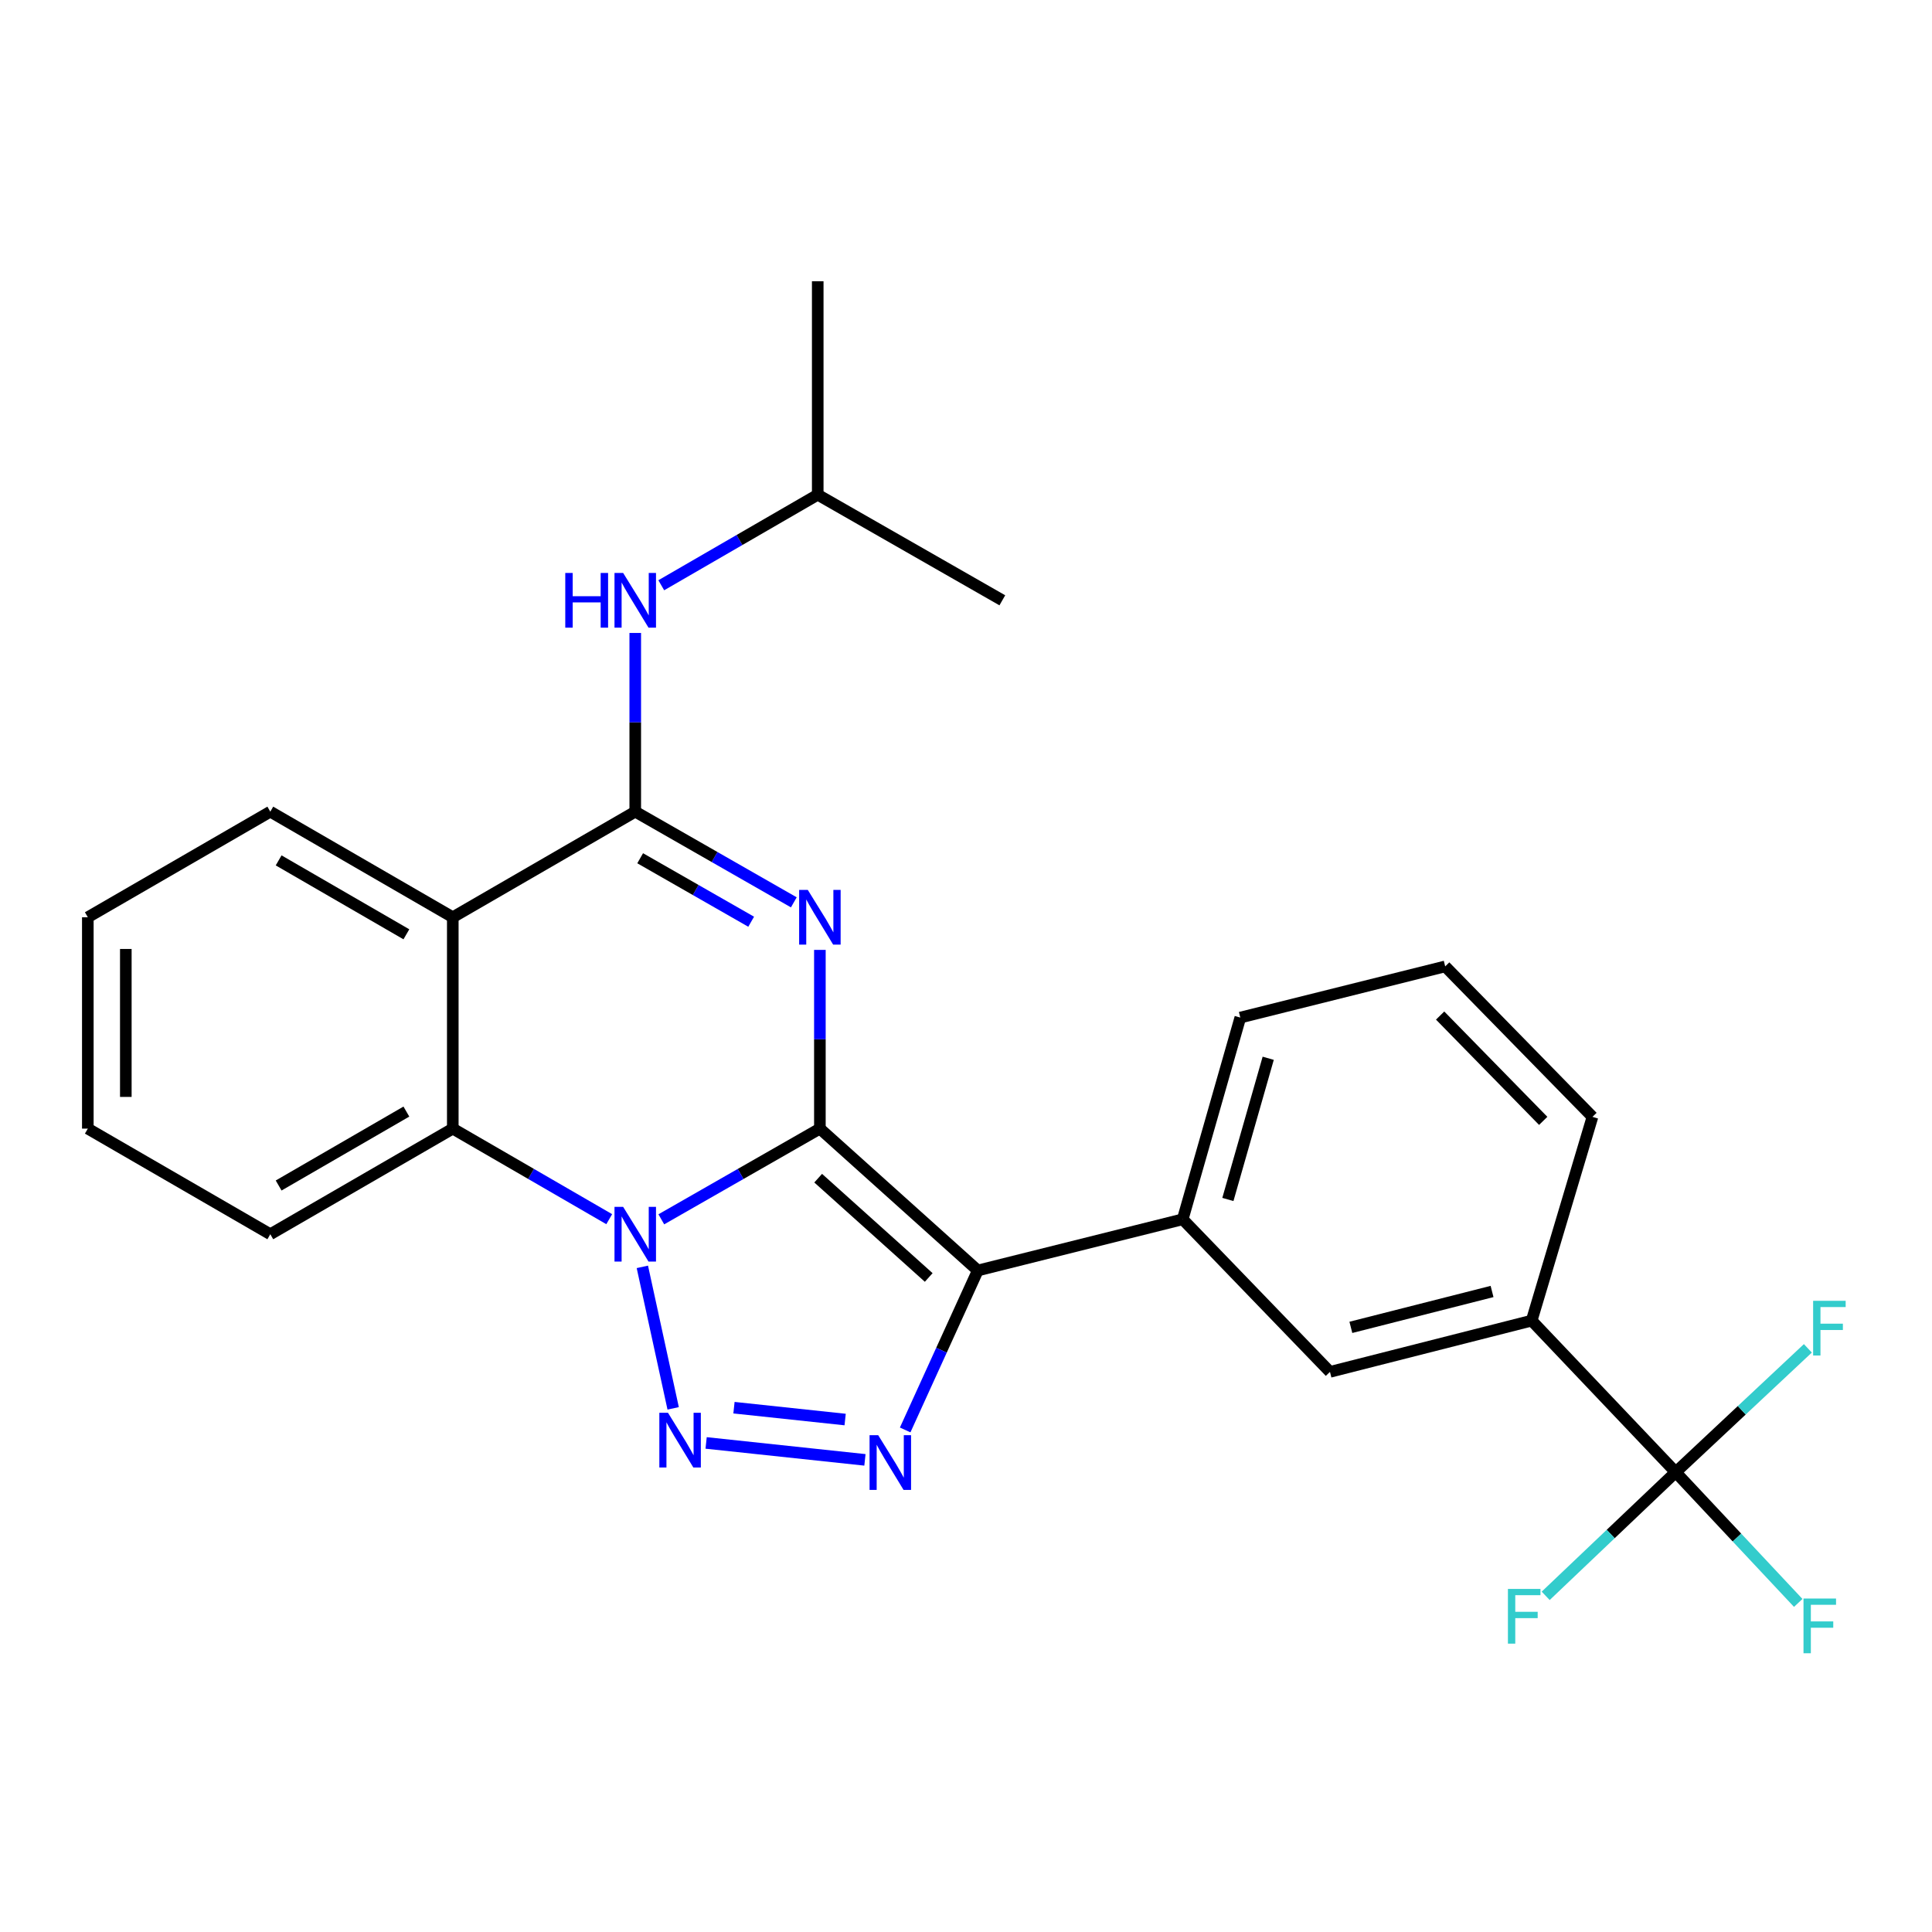 <?xml version='1.0' encoding='iso-8859-1'?>
<svg version='1.1' baseProfile='full'
              xmlns='http://www.w3.org/2000/svg'
                      xmlns:rdkit='http://www.rdkit.org/xml'
                      xmlns:xlink='http://www.w3.org/1999/xlink'
                  xml:space='preserve'
width='1000px' height='1000px' viewBox='0 0 1000 1000'>
<!-- END OF HEADER -->
<rect style='opacity:1.0;fill:#FFFFFF;stroke:none' width='1000' height='1000' x='0' y='0'> </rect>
<path class='bond-0' d='M 424.371,584.171 L 383.334,607.646' style='fill:none;fill-rule:evenodd;stroke:#000000;stroke-width:6px;stroke-linecap:butt;stroke-linejoin:miter;stroke-opacity:1' />
<path class='bond-0' d='M 383.334,607.646 L 342.296,631.121' style='fill:none;fill-rule:evenodd;stroke:#0000FF;stroke-width:6px;stroke-linecap:butt;stroke-linejoin:miter;stroke-opacity:1' />
<path class='bond-1' d='M 424.371,584.171 L 424.371,537.918' style='fill:none;fill-rule:evenodd;stroke:#000000;stroke-width:6px;stroke-linecap:butt;stroke-linejoin:miter;stroke-opacity:1' />
<path class='bond-1' d='M 424.371,537.918 L 424.371,491.665' style='fill:none;fill-rule:evenodd;stroke:#0000FF;stroke-width:6px;stroke-linecap:butt;stroke-linejoin:miter;stroke-opacity:1' />
<path class='bond-2' d='M 424.371,584.171 L 506.106,657.601' style='fill:none;fill-rule:evenodd;stroke:#000000;stroke-width:6px;stroke-linecap:butt;stroke-linejoin:miter;stroke-opacity:1' />
<path class='bond-2' d='M 423.487,609.817 L 480.701,661.218' style='fill:none;fill-rule:evenodd;stroke:#000000;stroke-width:6px;stroke-linecap:butt;stroke-linejoin:miter;stroke-opacity:1' />
<path class='bond-3' d='M 332.481,655.726 L 348.429,728.966' style='fill:none;fill-rule:evenodd;stroke:#0000FF;stroke-width:6px;stroke-linecap:butt;stroke-linejoin:miter;stroke-opacity:1' />
<path class='bond-7' d='M 315.335,631.043 L 274.848,607.607' style='fill:none;fill-rule:evenodd;stroke:#0000FF;stroke-width:6px;stroke-linecap:butt;stroke-linejoin:miter;stroke-opacity:1' />
<path class='bond-7' d='M 274.848,607.607 L 234.361,584.171' style='fill:none;fill-rule:evenodd;stroke:#000000;stroke-width:6px;stroke-linecap:butt;stroke-linejoin:miter;stroke-opacity:1' />
<path class='bond-4' d='M 410.879,467.053 L 369.841,443.583' style='fill:none;fill-rule:evenodd;stroke:#0000FF;stroke-width:6px;stroke-linecap:butt;stroke-linejoin:miter;stroke-opacity:1' />
<path class='bond-4' d='M 369.841,443.583 L 328.804,420.113' style='fill:none;fill-rule:evenodd;stroke:#000000;stroke-width:6px;stroke-linecap:butt;stroke-linejoin:miter;stroke-opacity:1' />
<path class='bond-4' d='M 388.803,477.086 L 360.077,460.656' style='fill:none;fill-rule:evenodd;stroke:#0000FF;stroke-width:6px;stroke-linecap:butt;stroke-linejoin:miter;stroke-opacity:1' />
<path class='bond-4' d='M 360.077,460.656 L 331.35,444.227' style='fill:none;fill-rule:evenodd;stroke:#000000;stroke-width:6px;stroke-linecap:butt;stroke-linejoin:miter;stroke-opacity:1' />
<path class='bond-5' d='M 506.106,657.601 L 487.311,698.868' style='fill:none;fill-rule:evenodd;stroke:#000000;stroke-width:6px;stroke-linecap:butt;stroke-linejoin:miter;stroke-opacity:1' />
<path class='bond-5' d='M 487.311,698.868 L 468.517,740.135' style='fill:none;fill-rule:evenodd;stroke:#0000FF;stroke-width:6px;stroke-linecap:butt;stroke-linejoin:miter;stroke-opacity:1' />
<path class='bond-9' d='M 506.106,657.601 L 612.164,631.103' style='fill:none;fill-rule:evenodd;stroke:#000000;stroke-width:6px;stroke-linecap:butt;stroke-linejoin:miter;stroke-opacity:1' />
<path class='bond-26' d='M 365.488,746.859 L 447.687,755.625' style='fill:none;fill-rule:evenodd;stroke:#0000FF;stroke-width:6px;stroke-linecap:butt;stroke-linejoin:miter;stroke-opacity:1' />
<path class='bond-26' d='M 379.904,728.616 L 437.443,734.752' style='fill:none;fill-rule:evenodd;stroke:#0000FF;stroke-width:6px;stroke-linecap:butt;stroke-linejoin:miter;stroke-opacity:1' />
<path class='bond-6' d='M 328.804,420.113 L 234.361,474.77' style='fill:none;fill-rule:evenodd;stroke:#000000;stroke-width:6px;stroke-linecap:butt;stroke-linejoin:miter;stroke-opacity:1' />
<path class='bond-10' d='M 328.804,420.113 L 328.804,373.865' style='fill:none;fill-rule:evenodd;stroke:#000000;stroke-width:6px;stroke-linecap:butt;stroke-linejoin:miter;stroke-opacity:1' />
<path class='bond-10' d='M 328.804,373.865 L 328.804,327.617' style='fill:none;fill-rule:evenodd;stroke:#0000FF;stroke-width:6px;stroke-linecap:butt;stroke-linejoin:miter;stroke-opacity:1' />
<path class='bond-16' d='M 234.361,474.77 L 139.908,420.113' style='fill:none;fill-rule:evenodd;stroke:#000000;stroke-width:6px;stroke-linecap:butt;stroke-linejoin:miter;stroke-opacity:1' />
<path class='bond-16' d='M 210.342,483.595 L 144.225,445.335' style='fill:none;fill-rule:evenodd;stroke:#000000;stroke-width:6px;stroke-linecap:butt;stroke-linejoin:miter;stroke-opacity:1' />
<path class='bond-27' d='M 234.361,474.77 L 234.361,584.171' style='fill:none;fill-rule:evenodd;stroke:#000000;stroke-width:6px;stroke-linecap:butt;stroke-linejoin:miter;stroke-opacity:1' />
<path class='bond-17' d='M 234.361,584.171 L 139.908,638.839' style='fill:none;fill-rule:evenodd;stroke:#000000;stroke-width:6px;stroke-linecap:butt;stroke-linejoin:miter;stroke-opacity:1' />
<path class='bond-17' d='M 210.341,575.348 L 144.223,613.616' style='fill:none;fill-rule:evenodd;stroke:#000000;stroke-width:6px;stroke-linecap:butt;stroke-linejoin:miter;stroke-opacity:1' />
<path class='bond-8' d='M 867.332,762.009 L 792.787,683.552' style='fill:none;fill-rule:evenodd;stroke:#000000;stroke-width:6px;stroke-linecap:butt;stroke-linejoin:miter;stroke-opacity:1' />
<path class='bond-13' d='M 867.332,762.009 L 899.047,795.839' style='fill:none;fill-rule:evenodd;stroke:#000000;stroke-width:6px;stroke-linecap:butt;stroke-linejoin:miter;stroke-opacity:1' />
<path class='bond-13' d='M 899.047,795.839 L 930.763,829.668' style='fill:none;fill-rule:evenodd;stroke:#33CCCC;stroke-width:6px;stroke-linecap:butt;stroke-linejoin:miter;stroke-opacity:1' />
<path class='bond-14' d='M 867.332,762.009 L 833.688,794.007' style='fill:none;fill-rule:evenodd;stroke:#000000;stroke-width:6px;stroke-linecap:butt;stroke-linejoin:miter;stroke-opacity:1' />
<path class='bond-14' d='M 833.688,794.007 L 800.045,826.004' style='fill:none;fill-rule:evenodd;stroke:#33CCCC;stroke-width:6px;stroke-linecap:butt;stroke-linejoin:miter;stroke-opacity:1' />
<path class='bond-15' d='M 867.332,762.009 L 901.539,729.953' style='fill:none;fill-rule:evenodd;stroke:#000000;stroke-width:6px;stroke-linecap:butt;stroke-linejoin:miter;stroke-opacity:1' />
<path class='bond-15' d='M 901.539,729.953 L 935.746,697.898' style='fill:none;fill-rule:evenodd;stroke:#33CCCC;stroke-width:6px;stroke-linecap:butt;stroke-linejoin:miter;stroke-opacity:1' />
<path class='bond-12' d='M 612.164,631.103 L 688.391,710.083' style='fill:none;fill-rule:evenodd;stroke:#000000;stroke-width:6px;stroke-linecap:butt;stroke-linejoin:miter;stroke-opacity:1' />
<path class='bond-19' d='M 612.164,631.103 L 641.983,526.695' style='fill:none;fill-rule:evenodd;stroke:#000000;stroke-width:6px;stroke-linecap:butt;stroke-linejoin:miter;stroke-opacity:1' />
<path class='bond-19' d='M 635.549,620.843 L 656.423,547.758' style='fill:none;fill-rule:evenodd;stroke:#000000;stroke-width:6px;stroke-linecap:butt;stroke-linejoin:miter;stroke-opacity:1' />
<path class='bond-18' d='M 342.272,302.928 L 382.764,279.497' style='fill:none;fill-rule:evenodd;stroke:#0000FF;stroke-width:6px;stroke-linecap:butt;stroke-linejoin:miter;stroke-opacity:1' />
<path class='bond-18' d='M 382.764,279.497 L 423.257,256.065' style='fill:none;fill-rule:evenodd;stroke:#000000;stroke-width:6px;stroke-linecap:butt;stroke-linejoin:miter;stroke-opacity:1' />
<path class='bond-11' d='M 792.787,683.552 L 688.391,710.083' style='fill:none;fill-rule:evenodd;stroke:#000000;stroke-width:6px;stroke-linecap:butt;stroke-linejoin:miter;stroke-opacity:1' />
<path class='bond-11' d='M 772.283,668.469 L 699.206,687.041' style='fill:none;fill-rule:evenodd;stroke:#000000;stroke-width:6px;stroke-linecap:butt;stroke-linejoin:miter;stroke-opacity:1' />
<path class='bond-29' d='M 792.787,683.552 L 824.257,578.085' style='fill:none;fill-rule:evenodd;stroke:#000000;stroke-width:6px;stroke-linecap:butt;stroke-linejoin:miter;stroke-opacity:1' />
<path class='bond-24' d='M 139.908,420.113 L 45.455,474.77' style='fill:none;fill-rule:evenodd;stroke:#000000;stroke-width:6px;stroke-linecap:butt;stroke-linejoin:miter;stroke-opacity:1' />
<path class='bond-25' d='M 139.908,638.839 L 45.455,584.171' style='fill:none;fill-rule:evenodd;stroke:#000000;stroke-width:6px;stroke-linecap:butt;stroke-linejoin:miter;stroke-opacity:1' />
<path class='bond-22' d='M 423.257,256.065 L 518.803,310.722' style='fill:none;fill-rule:evenodd;stroke:#000000;stroke-width:6px;stroke-linecap:butt;stroke-linejoin:miter;stroke-opacity:1' />
<path class='bond-23' d='M 423.257,256.065 L 423.257,145.571' style='fill:none;fill-rule:evenodd;stroke:#000000;stroke-width:6px;stroke-linecap:butt;stroke-linejoin:miter;stroke-opacity:1' />
<path class='bond-21' d='M 641.983,526.695 L 748.03,500.208' style='fill:none;fill-rule:evenodd;stroke:#000000;stroke-width:6px;stroke-linecap:butt;stroke-linejoin:miter;stroke-opacity:1' />
<path class='bond-20' d='M 824.257,578.085 L 748.03,500.208' style='fill:none;fill-rule:evenodd;stroke:#000000;stroke-width:6px;stroke-linecap:butt;stroke-linejoin:miter;stroke-opacity:1' />
<path class='bond-20' d='M 798.767,580.161 L 745.408,525.647' style='fill:none;fill-rule:evenodd;stroke:#000000;stroke-width:6px;stroke-linecap:butt;stroke-linejoin:miter;stroke-opacity:1' />
<path class='bond-28' d='M 45.455,474.77 L 45.455,584.171' style='fill:none;fill-rule:evenodd;stroke:#000000;stroke-width:6px;stroke-linecap:butt;stroke-linejoin:miter;stroke-opacity:1' />
<path class='bond-28' d='M 65.123,491.18 L 65.123,567.761' style='fill:none;fill-rule:evenodd;stroke:#000000;stroke-width:6px;stroke-linecap:butt;stroke-linejoin:miter;stroke-opacity:1' />
<path  class='atom-1' d='M 322.544 624.679
L 331.824 639.679
Q 332.744 641.159, 334.224 643.839
Q 335.704 646.519, 335.784 646.679
L 335.784 624.679
L 339.544 624.679
L 339.544 652.999
L 335.664 652.999
L 325.704 636.599
Q 324.544 634.679, 323.304 632.479
Q 322.104 630.279, 321.744 629.599
L 321.744 652.999
L 318.064 652.999
L 318.064 624.679
L 322.544 624.679
' fill='#0000FF'/>
<path  class='atom-2' d='M 418.111 460.61
L 427.391 475.61
Q 428.311 477.09, 429.791 479.77
Q 431.271 482.45, 431.351 482.61
L 431.351 460.61
L 435.111 460.61
L 435.111 488.93
L 431.231 488.93
L 421.271 472.53
Q 420.111 470.61, 418.871 468.41
Q 417.671 466.21, 417.311 465.53
L 417.311 488.93
L 413.631 488.93
L 413.631 460.61
L 418.111 460.61
' fill='#0000FF'/>
<path  class='atom-4' d='M 345.753 731.261
L 355.033 746.261
Q 355.953 747.741, 357.433 750.421
Q 358.913 753.101, 358.993 753.261
L 358.993 731.261
L 362.753 731.261
L 362.753 759.581
L 358.873 759.581
L 348.913 743.181
Q 347.753 741.261, 346.513 739.061
Q 345.313 736.861, 344.953 736.181
L 344.953 759.581
L 341.273 759.581
L 341.273 731.261
L 345.753 731.261
' fill='#0000FF'/>
<path  class='atom-6' d='M 454.564 742.866
L 463.844 757.866
Q 464.764 759.346, 466.244 762.026
Q 467.724 764.706, 467.804 764.866
L 467.804 742.866
L 471.564 742.866
L 471.564 771.186
L 467.684 771.186
L 457.724 754.786
Q 456.564 752.866, 455.324 750.666
Q 454.124 748.466, 453.764 747.786
L 453.764 771.186
L 450.084 771.186
L 450.084 742.866
L 454.564 742.866
' fill='#0000FF'/>
<path  class='atom-11' d='M 292.584 296.562
L 296.424 296.562
L 296.424 308.602
L 310.904 308.602
L 310.904 296.562
L 314.744 296.562
L 314.744 324.882
L 310.904 324.882
L 310.904 311.802
L 296.424 311.802
L 296.424 324.882
L 292.584 324.882
L 292.584 296.562
' fill='#0000FF'/>
<path  class='atom-11' d='M 322.544 296.562
L 331.824 311.562
Q 332.744 313.042, 334.224 315.722
Q 335.704 318.402, 335.784 318.562
L 335.784 296.562
L 339.544 296.562
L 339.544 324.882
L 335.664 324.882
L 325.704 308.482
Q 324.544 306.562, 323.304 304.362
Q 322.104 302.162, 321.744 301.482
L 321.744 324.882
L 318.064 324.882
L 318.064 296.562
L 322.544 296.562
' fill='#0000FF'/>
<path  class='atom-14' d='M 933.489 827.397
L 950.329 827.397
L 950.329 830.637
L 937.289 830.637
L 937.289 839.237
L 948.889 839.237
L 948.889 842.517
L 937.289 842.517
L 937.289 855.717
L 933.489 855.717
L 933.489 827.397
' fill='#33CCCC'/>
<path  class='atom-15' d='M 780.499 822.426
L 797.339 822.426
L 797.339 825.666
L 784.299 825.666
L 784.299 834.266
L 795.899 834.266
L 795.899 837.546
L 784.299 837.546
L 784.299 850.746
L 780.499 850.746
L 780.499 822.426
' fill='#33CCCC'/>
<path  class='atom-16' d='M 938.471 673.293
L 955.311 673.293
L 955.311 676.533
L 942.271 676.533
L 942.271 685.133
L 953.871 685.133
L 953.871 688.413
L 942.271 688.413
L 942.271 701.613
L 938.471 701.613
L 938.471 673.293
' fill='#33CCCC'/>
</svg>
